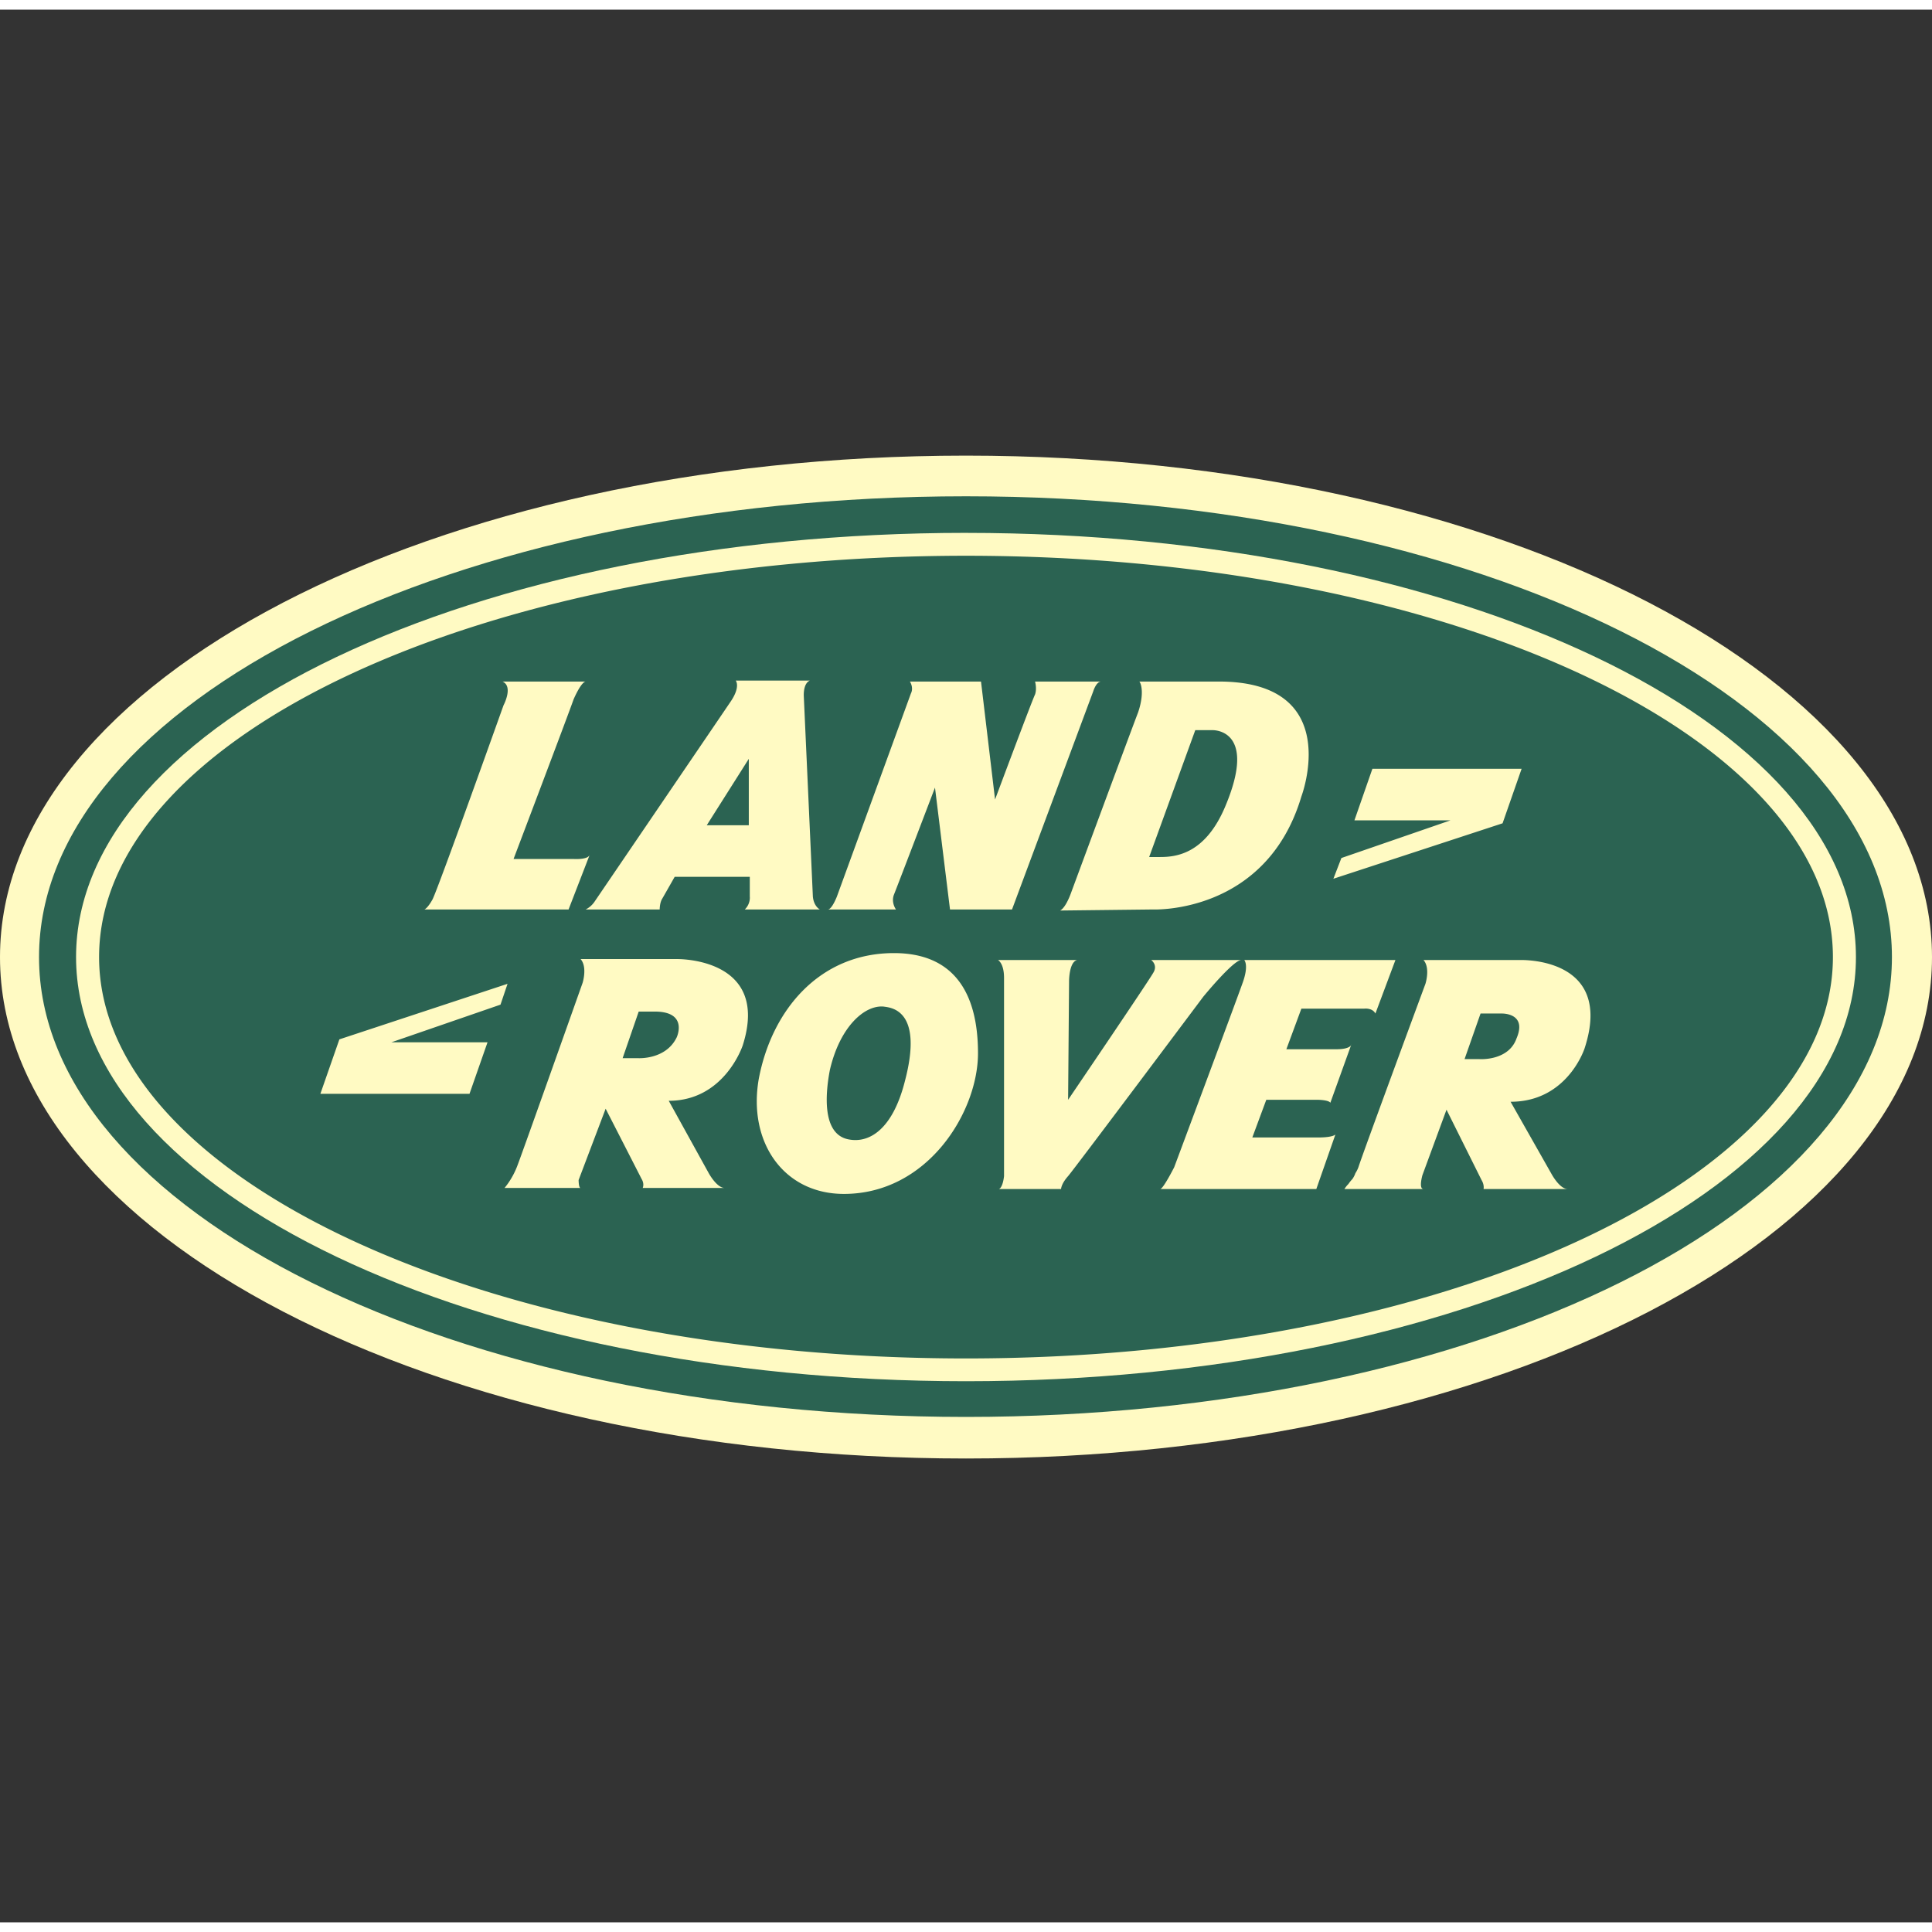 <svg xmlns="http://www.w3.org/2000/svg" width="100" height="100" viewBox="0 0 100 99"><rect x="0" y="0" width="100" height="99" fill="#333333" stroke="none"/><path style="stroke:none;fill-rule:evenodd;fill:#fffac3;fill-opacity:1" d="M100 49.04c0 14.312-22.383 25.952-50 25.952S0 63.352 0 49.04c0-14.312 22.383-25.957 50-25.957s50 11.645 50 25.957Zm0 0"/><path style="stroke:none;fill-rule:evenodd;fill:#2b6352;fill-opacity:1" d="M97.926 49.04c0 13.132-21.45 23.8-47.926 23.8-26.477 0-47.98-10.668-47.98-23.8 0-13.185 21.503-23.852 47.98-23.852 26.477 0 47.926 10.667 47.926 23.851ZM50 27.081c-25.441 0-46.063 9.8-46.063 21.957C3.938 61.145 24.56 70.992 50 70.992c25.441 0 46.063-9.847 46.063-21.953 0-12.156-20.622-21.957-46.063-21.957Zm0 0"/><path style="stroke:none;fill-rule:evenodd;fill:#2b6352;fill-opacity:1" d="M94.871 49.04c0 11.437-20.105 20.773-44.871 20.773-24.82 0-44.871-9.336-44.871-20.774 0-11.492 20.05-20.773 44.871-20.773 24.766 0 44.871 9.28 44.871 20.773Zm-16.113-9.747h-7.723l-.93 2.668h4.973l-5.648 1.95-.414 1.073 8.757-2.87Zm-49.07 4.668h-3.106s2.898-7.645 3.105-8.258c.364-.824.57-.926.625-.926h-4.3c.57.258.05 1.23.05 1.23s-3.421 9.595-3.68 10.056c-.257.46-.413.511-.413.511h7.46l1.09-2.82c-.105.258-.831.207-.831.207Zm.625-9.184h.05-.05Zm.207 8.977Zm15.855 2.82s-.262-.355-.105-.765c.207-.516 2.125-5.543 2.125-5.543l.777 6.308h3.21l4.2-11.281s.152-.516.414-.516h-3.422s.106.36 0 .668c-.156.309-2.07 5.438-2.07 5.438l-.727-6.106h-3.68s.208.309.051.618L43.316 45.91s-.257.664-.464.664Zm12.59-11.797Zm-.055 1.59c-.414 1.078-3.469 9.336-3.469 9.336s-.261.77-.57.926l4.816-.055s5.856.258 7.672-5.847c0 0 2.278-6-4.355-5.95h-4.04c.052 0 .31.516-.054 1.59Zm2.957.926h.88s2.382-.105.671 3.95c-1.035 2.46-2.54 2.616-3.367 2.616h-.57ZM16.582 56.117h7.719l.933-2.668h-4.976l5.648-1.949.364-1.078-8.704 2.875Zm13.367 4.461 1.399-3.691s1.761 3.437 1.863 3.64c.156.258.055.461.055.461h4.246c-.414 0-.828-.765-.828-.765l-2.07-3.746c2.898 0 3.831-2.872 3.831-2.872 1.45-4.566-3.418-4.464-3.418-4.464h-4.976c.363.41.105 1.23.105 1.23s-3.11 8.774-3.367 9.438c-.262.718-.676 1.18-.676 1.18h3.938c-.102 0-.102-.41-.102-.41Zm3.938-8.719c1.761 0 1.14 1.332 1.14 1.332-.57 1.184-2.023 1.079-2.023 1.079h-.777l.832-2.41h.828Zm39.793 9.184Zm-.055-.719 1.246-3.386 1.813 3.64c.156.258.105.465.105.465h4.352c-.414 0-.829-.77-.829-.77l-2.124-3.746c2.953 0 3.832-2.77 3.832-2.77 1.554-4.769-3.368-4.566-3.368-4.566H73.68c.363.41.101 1.23.101 1.23s-3.261 8.825-3.469 9.493a1.53 1.53 0 0 1-.156.309 1.254 1.254 0 0 1-.156.304 1.86 1.86 0 0 0-.207.258c-.07.067-.137.153-.207.258h4.094c-.262 0-.055-.719-.055-.719Zm2.18-6.004.828-2.36h1.086s1.347-.05.777 1.286c-.414 1.18-1.914 1.074-1.914 1.074ZM43.68 61.297c4.351 0 6.941-4.258 6.941-7.281 0-3.184-1.293-5.184-4.351-5.184-3.836 0-6.32 2.926-6.997 6.516-.57 3.28 1.297 5.949 4.407 5.949Zm-.727-6.41c.52-2.258 1.813-3.387 2.797-3.285.313.054 2.074.105 1.09 3.847-.621 2.465-1.813 3.235-2.903 3.028-1.449-.258-1.19-2.512-.984-3.59Zm8.703-5.696s.313.157.313.926v10.258s-.051.563-.258.668h3.21s0-.258.364-.668c.313-.36 6.996-9.285 6.996-9.285s1.555-1.899 1.969-1.899h-4.664s.363.258.102.668c-.258.461-4.403 6.567-4.403 6.567l.05-6.156s0-.977.415-1.079Zm19.535 2.77 1.036-2.77h-7.825s.262.258-.101 1.23c-.364 1.028-3.524 9.493-3.524 9.493s-.57 1.129-.726 1.129h8.082l.988-2.824s-.105.156-.883.156H64.82l.723-1.95h2.644s.57 0 .672.153l1.09-3.027c0 .054-.105.258-.777.258h-2.59l.777-2.102h3.262s.414-.05.57.254Zm-1.242 1.59Zm-39.636-6.977h3.832s0-.304.105-.511c.207-.36.672-1.18.672-1.18h3.887v1.027s.05.36-.258.664h3.883s-.309-.152-.36-.664l-.469-10.363s-.05-.668.313-.82h-3.836s.262.308-.258 1.078-7.047 10.36-7.047 10.36-.156.257-.465.41Zm8.445-4.36h-2.176l2.176-3.437Zm0 0"/></svg>